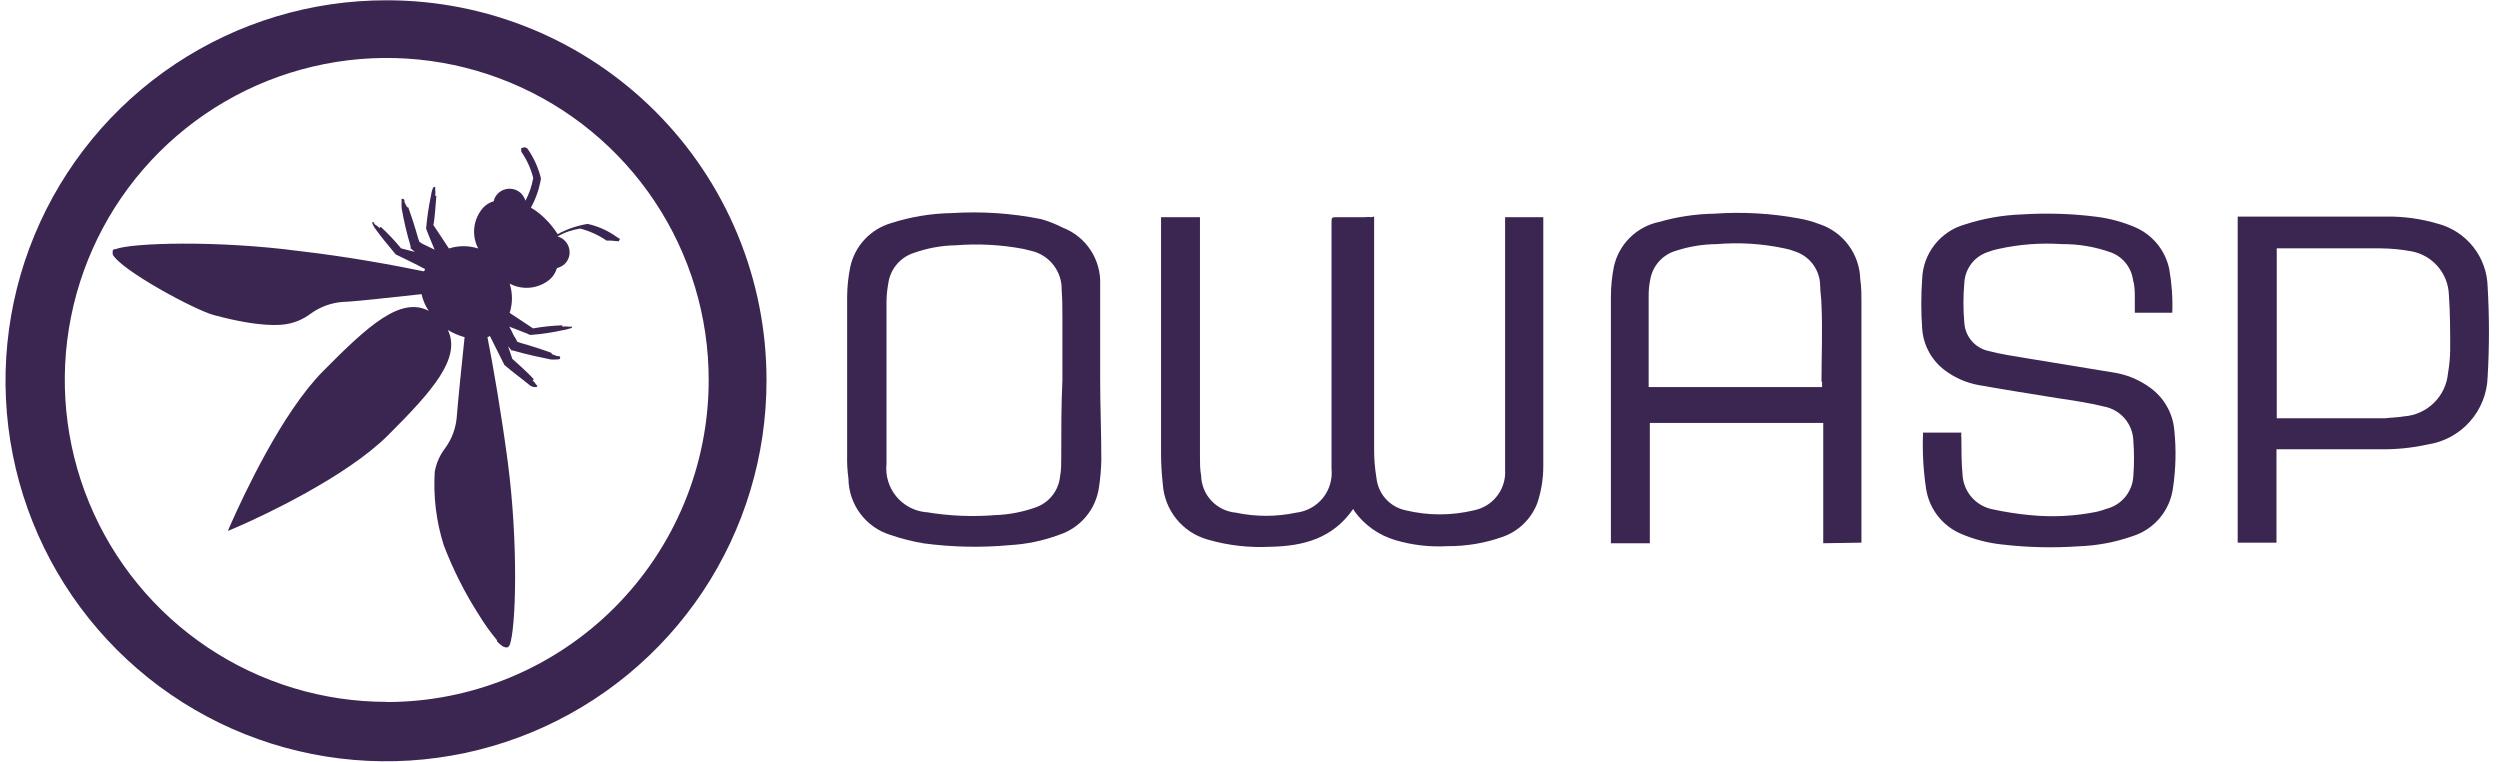 <svg width="151" height="46" viewBox="0 0 151 46" fill="none" xmlns="http://www.w3.org/2000/svg">
<g clip-path="url(#clip0_440_24085)">
<path d="M37.369 14.576L37.449 14.435L37.263 14.32C36.734 13.937 36.133 13.666 35.495 13.524C34.86 13.626 34.248 13.835 33.683 14.143C33.474 13.813 33.228 13.507 32.95 13.233C32.689 12.963 32.391 12.73 32.066 12.543C32.37 11.994 32.576 11.396 32.675 10.775C32.519 10.143 32.25 9.544 31.88 9.008C31.846 8.955 31.792 8.919 31.731 8.905C31.67 8.892 31.606 8.903 31.553 8.937H31.482V9.087V9.158C31.818 9.64 32.063 10.179 32.207 10.749C32.125 11.227 31.966 11.69 31.739 12.119C31.684 11.959 31.596 11.811 31.482 11.686C31.294 11.503 31.042 11.4 30.779 11.4C30.517 11.4 30.265 11.503 30.077 11.686C29.945 11.812 29.856 11.975 29.82 12.154C29.574 12.227 29.351 12.364 29.175 12.552C28.885 12.885 28.702 13.297 28.649 13.736C28.598 14.174 28.679 14.618 28.884 15.009C28.309 14.823 27.69 14.823 27.116 15.009L26.179 13.595C26.25 13.277 26.32 12.331 26.356 11.827H26.285C26.304 11.695 26.304 11.561 26.285 11.43C26.285 11.43 26.285 11.323 26.285 11.288H26.241C26.241 11.288 26.17 11.288 26.135 11.394C26.082 11.534 26.047 11.679 26.029 11.827V11.827C25.89 12.483 25.793 13.148 25.737 13.816V13.816C25.737 13.816 26.029 14.576 26.25 15.08L25.737 14.832C25.595 14.777 25.461 14.703 25.339 14.612L25.268 14.435C25.021 13.551 24.8 12.915 24.658 12.517H24.588C24.544 12.411 24.473 12.305 24.438 12.225C24.438 12.013 24.367 12.013 24.331 12.013C24.331 12.013 24.331 12.013 24.261 12.013C24.244 12.059 24.244 12.108 24.261 12.154C24.247 12.298 24.247 12.443 24.261 12.587C24.395 13.358 24.575 14.119 24.8 14.868V15.001L25.056 15.213L24.225 15.001C23.847 14.539 23.436 14.105 22.997 13.701L22.926 13.772C22.838 13.686 22.74 13.612 22.634 13.551C22.564 13.409 22.564 13.409 22.528 13.409C22.493 13.409 22.457 13.409 22.528 13.586C22.588 13.702 22.659 13.812 22.74 13.913V13.913C22.997 14.276 23.43 14.797 23.898 15.363C23.898 15.363 25.233 16.008 25.666 16.247C25.666 16.247 25.666 16.353 25.595 16.388C23.828 16.026 21.043 15.504 18.047 15.16C13.176 14.514 7.97 14.656 6.963 15.053C6.936 15.047 6.909 15.047 6.883 15.053L6.812 15.124C6.797 15.209 6.797 15.296 6.812 15.381C7.36 16.353 11.797 18.739 12.92 19.031C15.74 19.791 16.968 19.641 17.34 19.57C17.849 19.478 18.33 19.27 18.745 18.96C19.316 18.541 19.992 18.29 20.698 18.236C21.167 18.236 23.554 17.979 25.463 17.767C25.54 18.128 25.687 18.471 25.896 18.775C24.199 17.891 22.245 19.659 19.541 22.39C17.013 24.918 14.661 30.045 13.981 31.565L13.76 32.069L14.264 31.857C15.784 31.203 20.911 28.816 23.439 26.288C26.152 23.583 27.858 21.63 27.054 19.933C27.368 20.123 27.707 20.269 28.061 20.366C27.92 21.665 27.628 24.591 27.593 25.13C27.546 25.836 27.297 26.514 26.877 27.084C26.56 27.498 26.348 27.983 26.258 28.498C26.166 29.992 26.349 31.49 26.797 32.917C27.36 34.395 28.074 35.811 28.928 37.142C29.252 37.675 29.615 38.184 30.015 38.663C30.015 38.663 30.015 38.663 30.015 38.733C30.111 38.844 30.221 38.942 30.342 39.025C30.397 39.058 30.456 39.082 30.519 39.096C30.537 39.104 30.556 39.108 30.576 39.108C30.596 39.108 30.616 39.104 30.634 39.096H30.704C30.704 39.096 30.704 39.025 30.775 38.99C31.173 38.009 31.314 32.803 30.669 27.897C30.271 24.9 29.785 22.116 29.44 20.348C29.511 20.348 29.547 20.348 29.582 20.277C29.838 20.781 30.466 22.045 30.466 22.045C31.014 22.514 31.588 22.929 31.915 23.203C32.008 23.289 32.12 23.35 32.242 23.38C32.242 23.38 32.313 23.38 32.349 23.38C32.384 23.38 32.455 23.38 32.455 23.3L32.384 23.23C32.324 23.136 32.253 23.05 32.172 22.973L32.242 22.903C31.88 22.505 31.155 21.86 30.943 21.674L30.687 20.914L30.899 21.17H30.978C31.862 21.427 32.746 21.603 33.25 21.709C33.382 21.722 33.516 21.722 33.648 21.709V21.709C33.754 21.709 33.834 21.709 33.834 21.603C33.834 21.497 33.834 21.533 33.612 21.497C33.518 21.455 33.42 21.419 33.321 21.391V21.32C32.923 21.17 32.313 20.958 31.412 20.702L31.226 20.631C31.226 20.56 31.12 20.41 31.014 20.233C30.939 20.06 30.853 19.892 30.758 19.729C31.305 19.942 31.986 20.198 32.021 20.233C32.688 20.184 33.349 20.087 34.001 19.942V19.942C34.149 19.92 34.294 19.884 34.434 19.835C34.549 19.835 34.549 19.765 34.549 19.729H34.505C34.505 19.729 34.505 19.729 34.328 19.729C34.208 19.711 34.086 19.711 33.966 19.729V19.65C33.373 19.667 32.782 19.729 32.198 19.835L30.784 18.898C30.968 18.324 30.968 17.706 30.784 17.131C31.174 17.338 31.618 17.421 32.056 17.371C32.495 17.32 32.908 17.138 33.241 16.848C33.429 16.669 33.566 16.443 33.639 16.194C33.812 16.149 33.973 16.064 34.108 15.946C34.202 15.854 34.276 15.744 34.327 15.623C34.378 15.501 34.405 15.371 34.405 15.239C34.405 15.107 34.378 14.977 34.327 14.856C34.276 14.734 34.202 14.624 34.108 14.532C33.99 14.41 33.84 14.324 33.674 14.284C34.098 14.036 34.567 13.874 35.053 13.807C35.618 13.957 36.153 14.202 36.636 14.532H36.715H36.892L37.369 14.576Z" fill="#3B2651"/>
<path d="M23.359 0.018C18.81 0.009 14.361 1.351 10.575 3.873C6.788 6.395 3.836 9.984 2.091 14.185C0.346 18.386 -0.113 23.01 0.773 27.473C1.658 31.935 3.848 36.034 7.064 39.25C10.281 42.467 14.38 44.657 18.842 45.542C23.304 46.427 27.929 45.969 32.13 44.224C36.331 42.479 39.92 39.526 42.442 35.74C44.964 31.954 46.305 27.505 46.297 22.956C46.299 19.943 45.707 16.959 44.555 14.175C43.404 11.391 41.714 8.862 39.584 6.731C37.453 4.601 34.924 2.911 32.14 1.759C29.356 0.607 26.372 0.016 23.359 0.018V0.018ZM23.359 42.393C19.511 42.393 15.75 41.251 12.551 39.112C9.352 36.974 6.86 33.934 5.389 30.378C3.919 26.822 3.536 22.91 4.29 19.137C5.044 15.363 6.9 11.899 9.624 9.181C12.348 6.463 15.818 4.614 19.593 3.869C23.368 3.124 27.279 3.515 30.831 4.994C34.384 6.472 37.418 8.972 39.55 12.175C41.681 15.379 42.814 19.143 42.805 22.991C42.796 28.142 40.743 33.079 37.097 36.719C33.451 40.358 28.511 42.402 23.359 42.402V42.393Z" fill="#3B2651"/>
<path d="M82.997 13.082V27.101C82.993 27.694 83.04 28.285 83.138 28.869C83.187 29.34 83.384 29.784 83.702 30.135C84.02 30.487 84.442 30.727 84.906 30.823C86.26 31.15 87.671 31.15 89.025 30.823C89.584 30.712 90.084 30.402 90.43 29.949C90.777 29.497 90.947 28.934 90.908 28.365C90.908 28.003 90.908 27.641 90.908 27.278V13.118H93.215C93.215 13.233 93.215 13.339 93.215 13.41V28.109C93.221 28.884 93.099 29.655 92.852 30.39C92.674 30.855 92.398 31.276 92.043 31.626C91.688 31.975 91.261 32.244 90.793 32.414C89.716 32.801 88.579 32.996 87.434 32.988C86.372 33.049 85.308 32.927 84.287 32.626C83.282 32.332 82.404 31.71 81.795 30.858C81.795 30.858 81.795 30.787 81.724 30.752C80.495 32.52 78.727 32.988 76.739 33.024C75.459 33.094 74.177 32.947 72.947 32.59C72.201 32.382 71.539 31.947 71.053 31.345C70.566 30.743 70.28 30.004 70.233 29.232C70.163 28.621 70.127 28.007 70.127 27.393V13.118H72.478C72.478 13.268 72.478 13.374 72.478 13.516V27.605C72.478 27.968 72.478 28.365 72.549 28.728C72.562 29.293 72.783 29.833 73.169 30.246C73.556 30.659 74.081 30.914 74.644 30.964C75.847 31.22 77.091 31.22 78.294 30.964C78.927 30.891 79.505 30.571 79.903 30.075C80.302 29.579 80.489 28.946 80.424 28.312C80.424 27.915 80.424 27.517 80.424 27.119V13.48C80.424 13.118 80.424 13.118 80.787 13.118H82.449C82.569 13.098 82.691 13.098 82.811 13.118L82.997 13.082Z" fill="#3B2651"/>
<path d="M116.152 26.129H118.468C118.451 26.234 118.451 26.342 118.468 26.447C118.468 27.207 118.468 27.932 118.539 28.692C118.568 29.181 118.757 29.648 119.076 30.019C119.396 30.391 119.828 30.648 120.307 30.752C121.071 30.92 121.844 31.041 122.623 31.114C123.966 31.247 125.321 31.178 126.644 30.911C126.842 30.863 127.037 30.804 127.228 30.734C127.676 30.621 128.077 30.366 128.369 30.008C128.662 29.65 128.832 29.207 128.854 28.745C128.907 28.036 128.907 27.324 128.854 26.615C128.837 26.122 128.652 25.65 128.331 25.276C128.01 24.901 127.571 24.648 127.086 24.556C126.202 24.335 125.239 24.193 124.302 24.052C122.711 23.795 121.085 23.539 119.494 23.256C118.763 23.12 118.073 22.818 117.478 22.372C117.079 22.076 116.749 21.697 116.511 21.26C116.272 20.823 116.132 20.34 116.099 19.844C116.028 18.847 116.028 17.845 116.099 16.848C116.124 16.098 116.386 15.375 116.848 14.784C117.311 14.193 117.949 13.764 118.671 13.56C119.792 13.195 120.959 12.99 122.136 12.95C123.631 12.856 125.132 12.903 126.618 13.091C127.412 13.19 128.188 13.398 128.925 13.71C129.452 13.931 129.919 14.276 130.284 14.716C130.648 15.156 130.901 15.679 131.02 16.238C131.176 17.113 131.239 18.002 131.205 18.89H128.943V18.006C128.943 17.643 128.943 17.281 128.836 16.919C128.787 16.55 128.64 16.201 128.41 15.909C128.18 15.616 127.875 15.391 127.528 15.257C126.568 14.908 125.553 14.734 124.532 14.744C123.249 14.659 121.96 14.758 120.704 15.036C120.497 15.078 120.293 15.137 120.095 15.213C119.689 15.339 119.332 15.588 119.072 15.925C118.813 16.262 118.664 16.671 118.645 17.095C118.574 17.889 118.574 18.688 118.645 19.482C118.666 19.881 118.815 20.262 119.07 20.569C119.324 20.876 119.671 21.093 120.059 21.188C120.855 21.4 121.686 21.515 122.516 21.656C124.284 21.948 126.052 22.231 127.891 22.54C128.61 22.687 129.288 22.989 129.879 23.424C130.291 23.722 130.634 24.105 130.884 24.548C131.134 24.99 131.286 25.481 131.329 25.988C131.448 27.144 131.422 28.311 131.25 29.461C131.164 30.132 130.888 30.764 130.454 31.283C130.02 31.801 129.446 32.185 128.801 32.387C127.754 32.753 126.657 32.958 125.548 32.997C124.019 33.103 122.483 33.067 120.961 32.891C120.09 32.803 119.237 32.582 118.433 32.237C117.883 32 117.403 31.628 117.036 31.155C116.67 30.682 116.43 30.123 116.338 29.532C116.167 28.409 116.105 27.273 116.152 26.138V26.129Z" fill="#3B2651"/>
<path d="M112.431 32.776V18.218C112.431 17.785 112.431 17.334 112.36 16.875C112.343 16.121 112.09 15.391 111.636 14.789C111.183 14.186 110.552 13.741 109.832 13.516C109.457 13.373 109.07 13.266 108.674 13.198C106.985 12.884 105.262 12.786 103.548 12.906C102.411 12.925 101.281 13.095 100.189 13.41C99.523 13.553 98.913 13.885 98.432 14.366C97.95 14.848 97.618 15.458 97.475 16.123C97.361 16.706 97.302 17.298 97.298 17.891V32.812H99.65V25.546H110.124V32.812L112.431 32.776ZM110.053 23.053V23.38H99.579V17.856C99.577 17.514 99.613 17.173 99.685 16.839C99.761 16.44 99.947 16.07 100.222 15.77C100.497 15.47 100.849 15.253 101.241 15.142C102.032 14.886 102.857 14.752 103.689 14.745C105.055 14.63 106.431 14.716 107.773 15.001C107.984 15.039 108.192 15.098 108.391 15.178C108.833 15.315 109.22 15.588 109.498 15.957C109.775 16.327 109.929 16.775 109.938 17.237C109.938 17.635 110.018 18.033 110.018 18.43C110.089 19.951 110.018 21.506 110.018 23.053H110.053Z" fill="#3B2651"/>
<path d="M66.45 22.956C66.45 21.038 66.45 19.128 66.45 17.21C66.484 16.467 66.282 15.732 65.875 15.11C65.467 14.488 64.873 14.011 64.178 13.745C63.764 13.531 63.328 13.359 62.879 13.233C61.108 12.878 59.298 12.757 57.496 12.87C56.244 12.89 55.002 13.096 53.81 13.48C53.2 13.66 52.649 14.002 52.217 14.468C51.784 14.935 51.486 15.51 51.353 16.132C51.236 16.714 51.174 17.306 51.167 17.9V27.473C51.155 27.954 51.181 28.436 51.246 28.913C51.255 29.674 51.504 30.412 51.959 31.022C52.413 31.631 53.048 32.082 53.775 32.308C54.434 32.533 55.111 32.705 55.799 32.82C57.522 33.05 59.265 33.086 60.996 32.926C62.008 32.868 63.006 32.66 63.957 32.308C64.591 32.104 65.155 31.726 65.584 31.216C66.012 30.706 66.288 30.086 66.379 29.426C66.462 28.876 66.51 28.321 66.52 27.764C66.52 26.103 66.45 24.476 66.45 22.885V22.956ZM64.099 27.685C64.099 28.047 64.099 28.41 64.028 28.772C63.987 29.193 63.826 29.593 63.564 29.925C63.303 30.257 62.951 30.508 62.552 30.646C61.762 30.928 60.933 31.086 60.094 31.114C58.719 31.223 57.336 31.164 55.975 30.938H55.931C55.581 30.904 55.242 30.802 54.932 30.637C54.622 30.471 54.348 30.246 54.126 29.974C53.904 29.701 53.738 29.388 53.639 29.051C53.539 28.714 53.507 28.361 53.545 28.012C53.545 24.759 53.545 21.506 53.545 18.289C53.545 17.9 53.58 17.513 53.651 17.131C53.705 16.711 53.877 16.316 54.146 15.989C54.414 15.662 54.77 15.418 55.171 15.284C55.994 14.988 56.86 14.83 57.734 14.815C59.099 14.707 60.473 14.781 61.818 15.036L62.251 15.142C62.794 15.258 63.278 15.56 63.62 15.996C63.963 16.432 64.141 16.974 64.125 17.529C64.169 18.103 64.169 18.642 64.169 19.226V22.956C64.099 24.503 64.099 26.049 64.099 27.641V27.685Z" fill="#3B2651"/>
<path d="M150.253 17.308C150.23 16.437 149.925 15.597 149.385 14.914C148.845 14.231 148.099 13.74 147.257 13.516C146.236 13.211 145.175 13.065 144.11 13.082H135.156V32.776H137.499V27.137H143.792C144.749 27.149 145.704 27.051 146.638 26.845C147.622 26.695 148.522 26.205 149.182 25.461C149.843 24.716 150.222 23.765 150.253 22.77C150.36 20.951 150.36 19.127 150.253 17.308V17.308ZM147.858 22.549C147.795 23.226 147.494 23.859 147.008 24.334C146.523 24.81 145.884 25.099 145.206 25.148C144.809 25.219 144.411 25.219 144.048 25.263H137.516V15.001H143.801C144.418 15.007 145.033 15.066 145.639 15.177C146.257 15.289 146.817 15.607 147.23 16.079C147.643 16.551 147.883 17.149 147.911 17.776C147.991 18.899 147.991 20.021 147.991 21.099C147.986 21.586 147.942 22.07 147.858 22.549V22.549Z" fill="#3B2651"/>
</g>
<defs>
<clipPath id="clip0_440_24085">
<rect width="150" height="45.964" fill="white" transform="translate(0.333 0.018)"/>
</clipPath>
</defs>
</svg>
